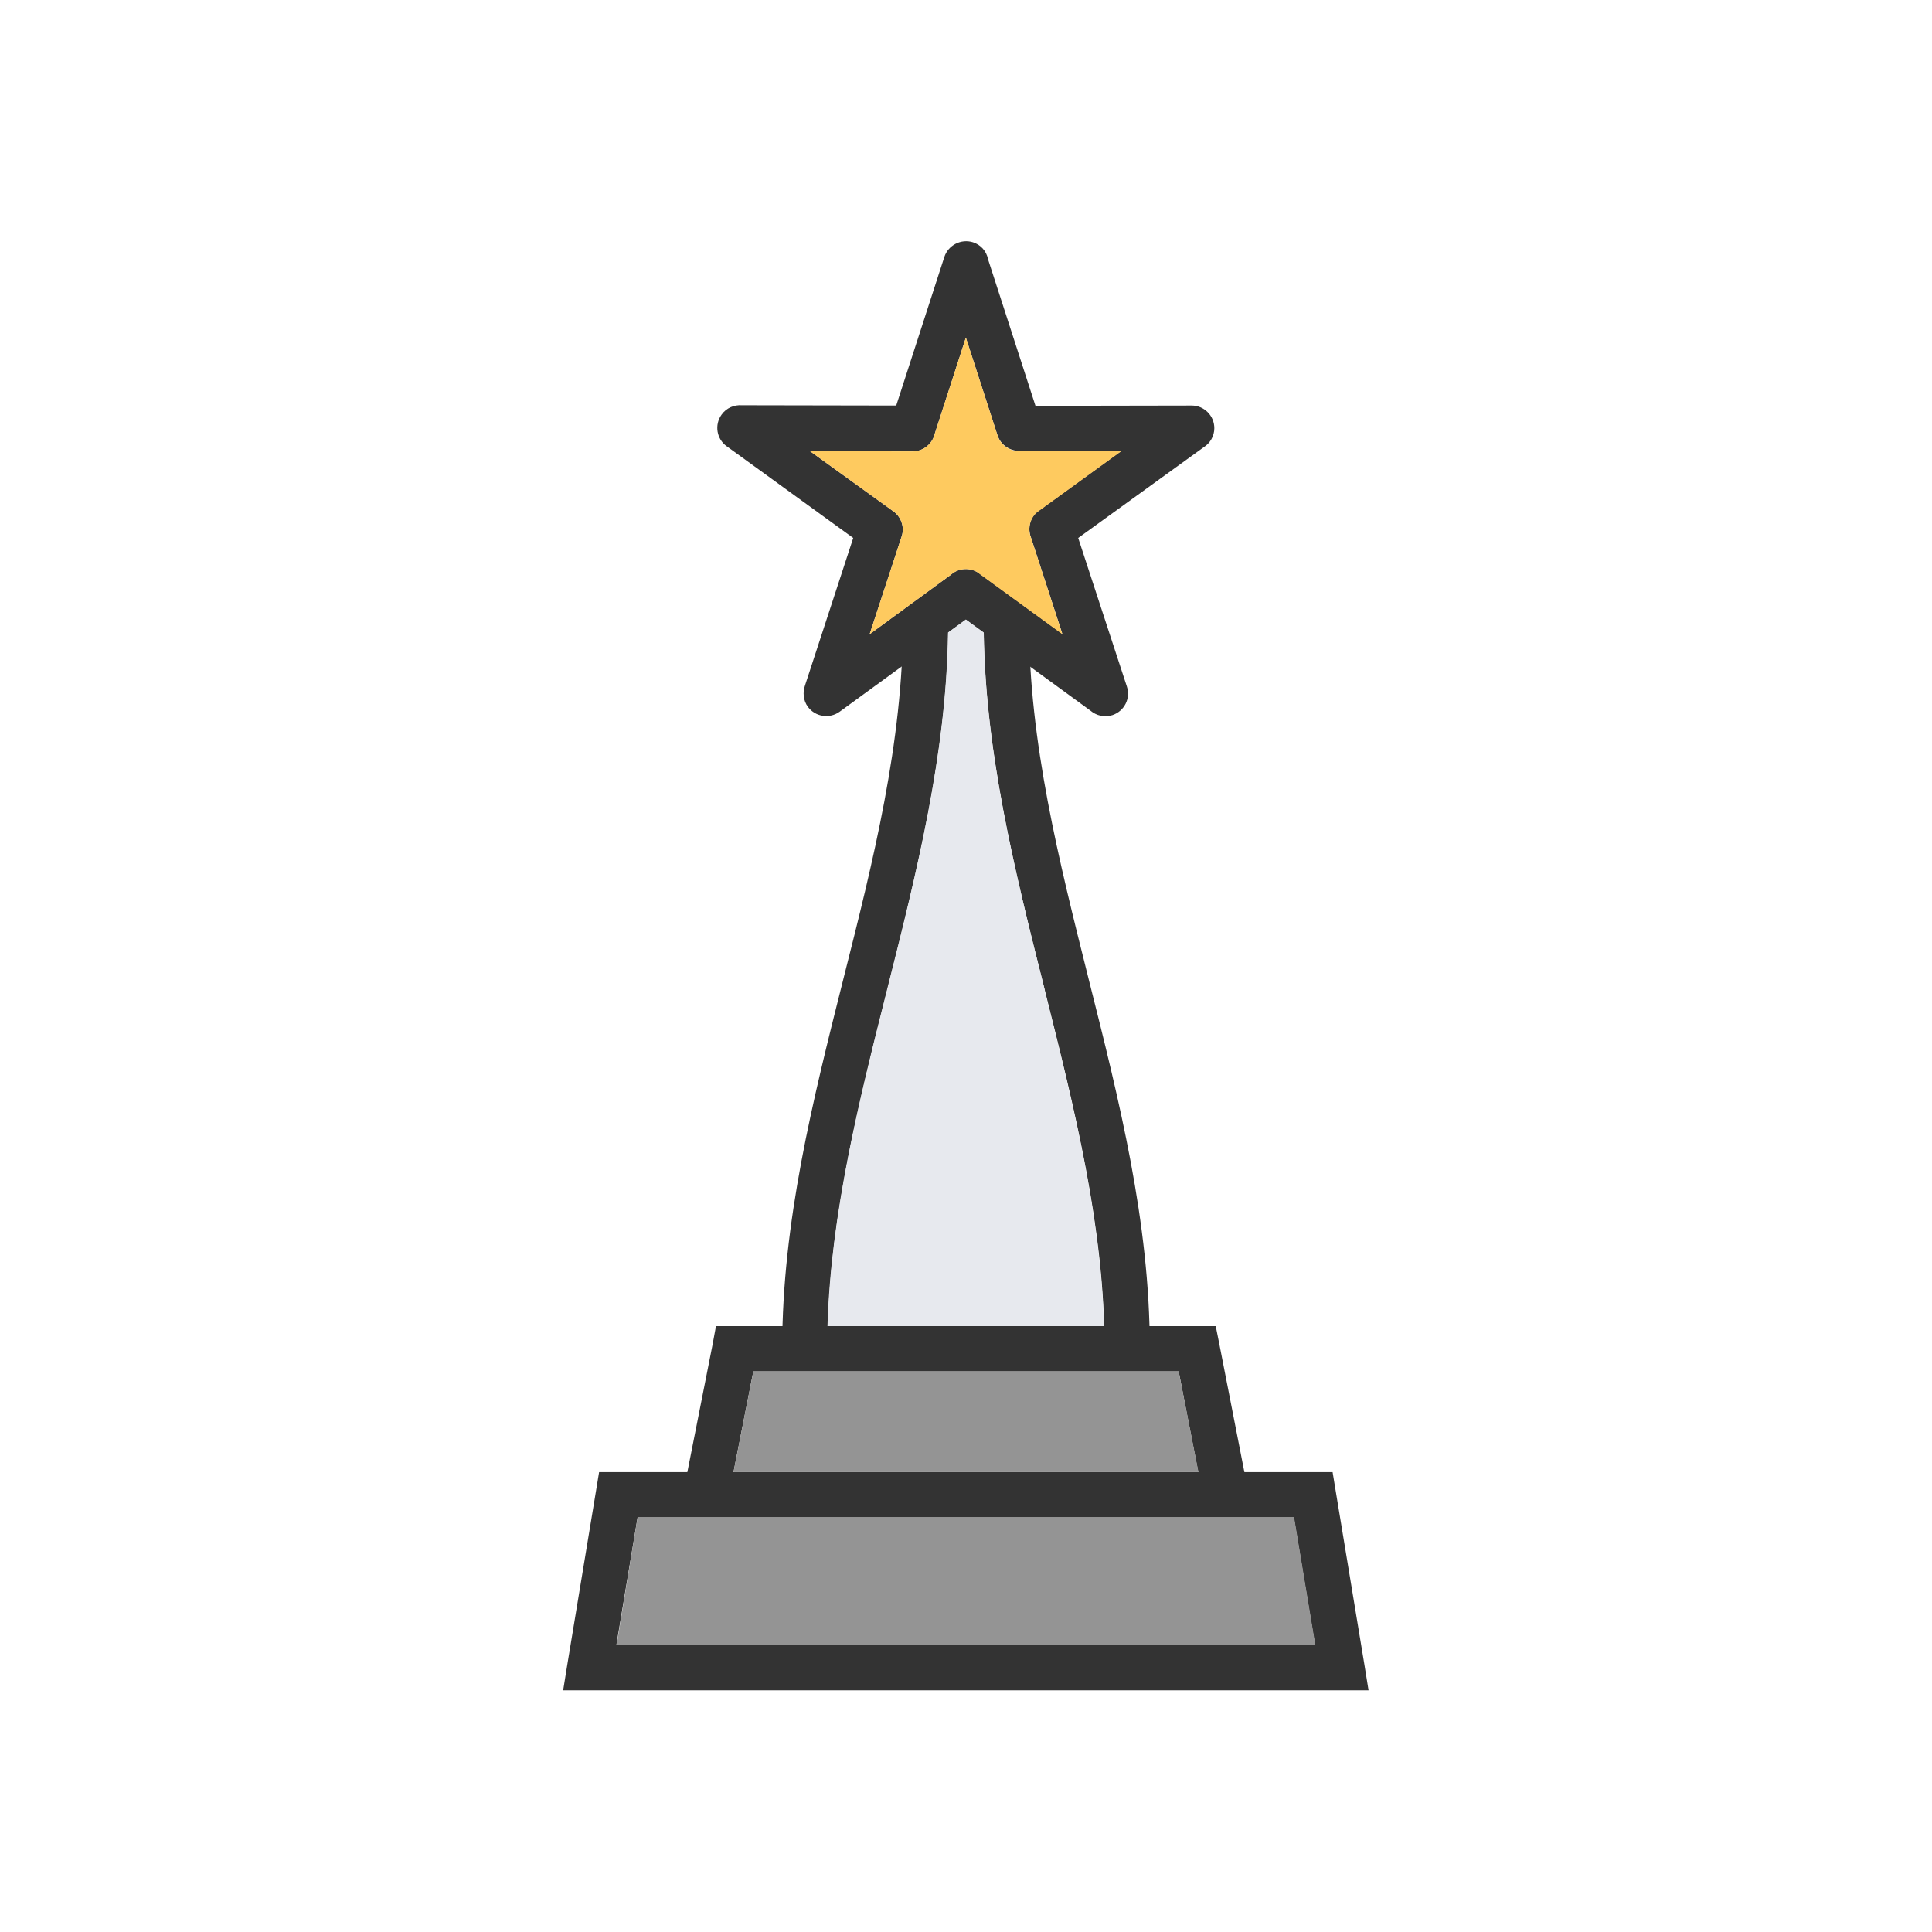<?xml version="1.0" encoding="UTF-8"?>
<!DOCTYPE svg PUBLIC "-//W3C//DTD SVG 1.1//EN" "http://www.w3.org/Graphics/SVG/1.1/DTD/svg11.dtd">
<!-- Creator: CorelDRAW -->
<svg xmlns="http://www.w3.org/2000/svg" xml:space="preserve" width="6.827in" height="6.827in" style="shape-rendering:geometricPrecision; text-rendering:geometricPrecision; image-rendering:optimizeQuality; fill-rule:evenodd; clip-rule:evenodd"
viewBox="0 0 6.827 6.827"
 xmlns:xlink="http://www.w3.org/1999/xlink">
 <defs>
  <style type="text/css">
   <![CDATA[
    .fil0 {fill:none}
    .fil4 {fill:#949494}
    .fil3 {fill:#E7E9EE}
    .fil2 {fill:#FECA5F}
    .fil1 {fill:#333333;fill-rule:nonzero}
   ]]>
  </style>
 </defs>
 <rect class="fil0" width="6.827" height="6.827"/>
 <g id="Layer_x0020_1">
  <path class="fil1" d="M2.186 5.202l2.455 0 0.068 0 0.011 0.067 0.101 0.611 0.015 0.093 -0.094 0 -2.658 0 -0.094 0 0.015 -0.093 0.101 -0.611 0.011 -0.067 0.068 0zm2.387 0.16l-2.32 0 -0.075 0.451 2.469 0 -0.075 -0.451z"/>
  <polygon class="fil1" points="4.253,5.298 4.165,4.846 2.662,4.846 2.573,5.298 2.416,5.267 2.518,4.751 2.53,4.686 2.596,4.686 4.23,4.686 4.296,4.686 4.309,4.751 4.41,5.267 "/>
  <path class="fil1" d="M3.491 0.915l0.168 0.519 0.552 -0.001 0 -0c0.044,-8.26772e-005 0.08,0.036 0.08,0.08 5.11811e-005,0.028 -0.015,0.053 -0.037,0.067l-0.444 0.321 0.172 0.525 0 -4.72441e-005c0.014,0.042 -0.009,0.087 -0.051,0.101 -0.028,0.009 -0.057,0.002 -0.078,-0.016l-0.44 -0.321 -0.446 0.325 0 0c-0.036,0.026 -0.086,0.018 -0.112,-0.017 -0.017,-0.023 -0.019,-0.052 -0.01,-0.077l0.17 -0.52 -0.447 -0.324 -6.69291e-005 9.05512e-005c-0.036,-0.026 -0.044,-0.076 -0.018,-0.112 0.017,-0.024 0.045,-0.035 0.072,-0.033l0.545 0.001 0.17 -0.525 -0 -0c0.014,-0.042 0.059,-0.065 0.101,-0.052 0.028,0.009 0.047,0.031 0.053,0.058zm0.034 0.624l-0.112 -0.346 -0.11 0.34c-0.008,0.035 -0.04,0.062 -0.078,0.062l0 -0 -0.363 -0.001 0.291 0.21c0.03,0.019 0.045,0.057 0.033,0.092l-0 -4.72441e-005 -0.113 0.345 0.287 -0.21c0.028,-0.025 0.069,-0.027 0.1,-0.005l-0 0 0.294 0.214 -0.111 -0.341c-0.013,-0.033 -0.003,-0.073 0.027,-0.094l6.69291e-005 9.05512e-005 0.294 -0.213 -0.356 0.001c-0.036,0.003 -0.072,-0.019 -0.083,-0.055l0 -0z"/>
  <path class="fil1" d="M3.636 2.195c0,0.427 0.106,0.846 0.211,1.265 0.108,0.429 0.216,0.858 0.216,1.304l-0.16 0c0,-0.427 -0.106,-0.846 -0.211,-1.265 -0.108,-0.429 -0.216,-0.858 -0.216,-1.304l0.16 0zm-0.872 2.569c0,-0.446 0.108,-0.875 0.216,-1.304 0.106,-0.419 0.211,-0.838 0.211,-1.265l0.16 0c0,0.446 -0.108,0.875 -0.216,1.304 -0.106,0.419 -0.211,0.838 -0.211,1.265l-0.16 0z"/>
  <path class="fil2" d="M3.46 2.027l0.294 0.214 -0.111 -0.341c-0.013,-0.033 -0.003,-0.073 0.027,-0.094l6.69291e-005 9.05512e-005 0.294 -0.213 -0.356 0.001c-0.036,0.003 -0.072,-0.019 -0.083,-0.055l0 -0 -0.112 -0.346 -0.11 0.34c-0.008,0.035 -0.04,0.062 -0.078,0.062l0 -0 -0.363 -0.001 0.291 0.21c0.03,0.019 0.045,0.057 0.033,0.092l-0 -4.72441e-005 -0.113 0.345 0.287 -0.21c0.028,-0.025 0.069,-0.027 0.1,-0.005l-0 0z"/>
  <path class="fil3" d="M3.692 3.499c-0.105,-0.416 -0.21,-0.832 -0.216,-1.264l-0.063 -0.046 -0.063 0.046c-0.006,0.431 -0.111,0.848 -0.216,1.264 -0.099,0.393 -0.198,0.787 -0.21,1.187l0.977 0c-0.012,-0.4 -0.111,-0.793 -0.21,-1.187z"/>
  <polygon class="fil4" points="4.165,4.846 2.662,4.846 2.592,5.202 4.235,5.202 "/>
  <polygon class="fil4" points="4.573,5.362 2.253,5.362 2.179,5.813 4.648,5.813 "/>
 </g>
</svg>
